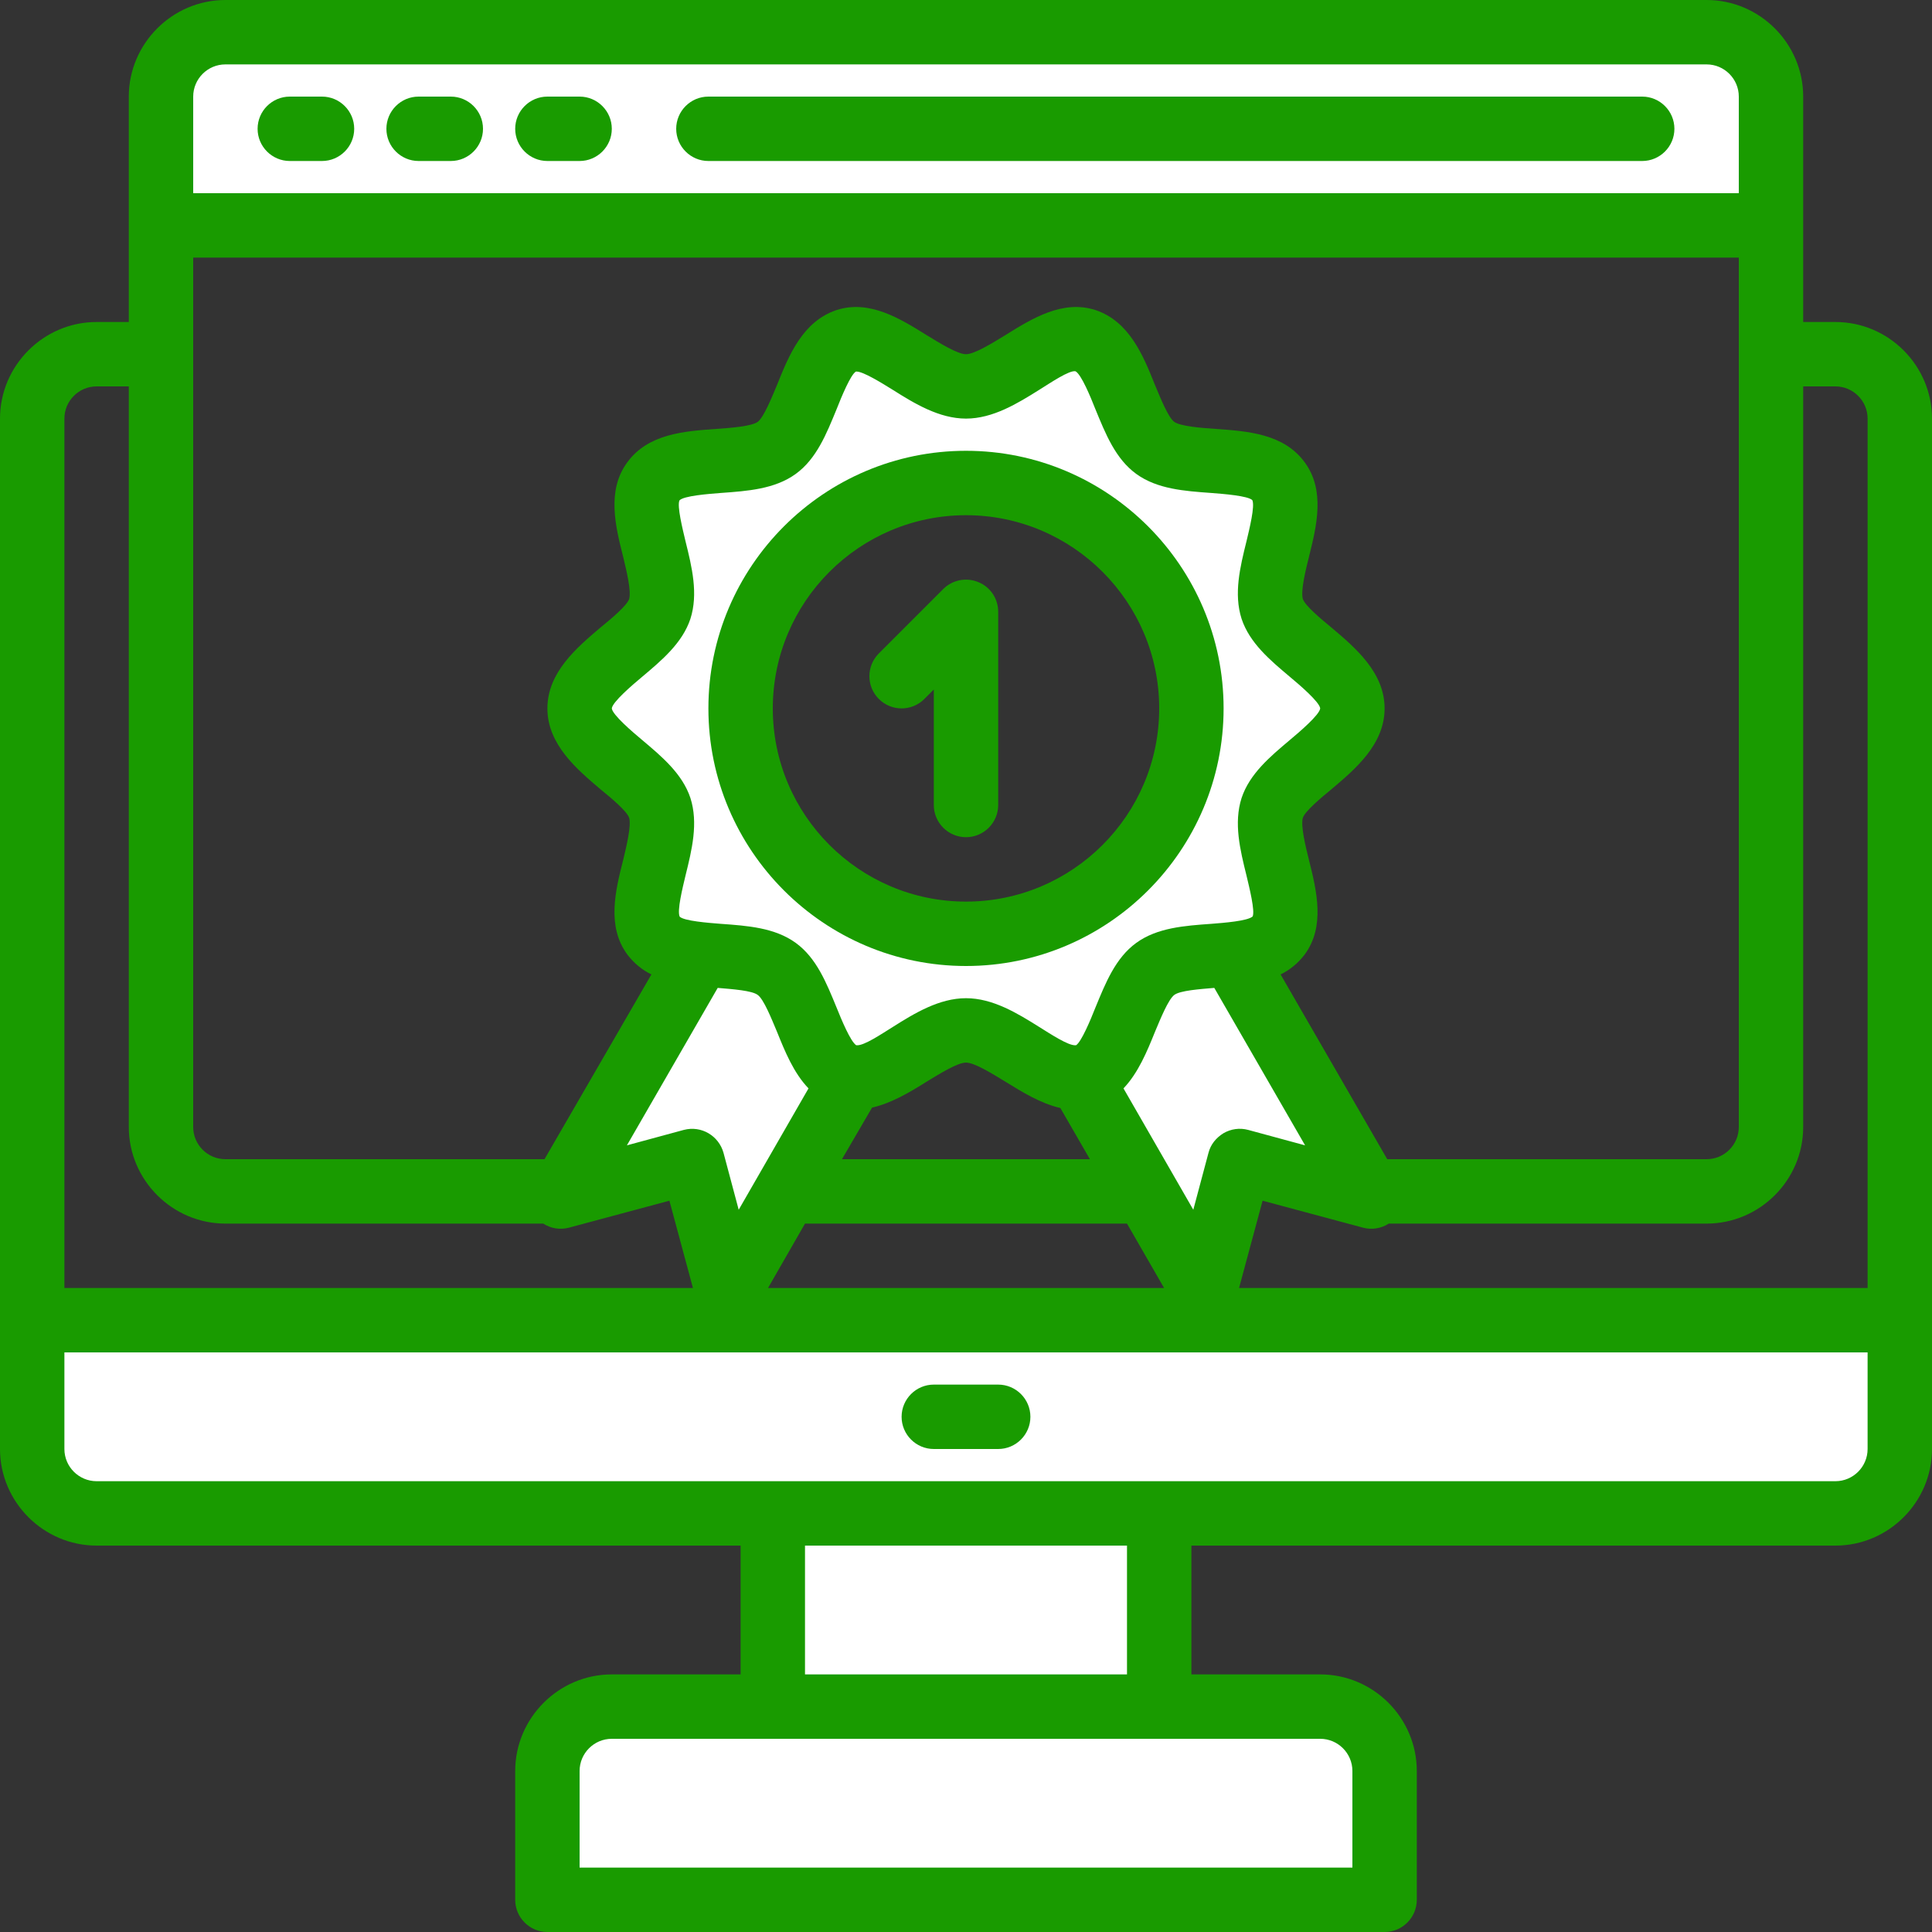 <?xml version="1.0" encoding="UTF-8" standalone="no"?><svg xmlns="http://www.w3.org/2000/svg" xmlns:xlink="http://www.w3.org/1999/xlink" fill="#000000" height="60" preserveAspectRatio="xMidYMid meet" version="1" viewBox="2.0 2.0 60.0 60.0" width="60" zoomAndPan="magnify"><rect x="2.0" y="2.0" width="60.0" height="60.0" fill="#333333" stroke="none"/><g><g id="change1_1"><path d="M 3 43 L 3 47 C 3 48.102 3.898 49 5 49 L 59 49 C 60.098 49 61 48.102 61 47 L 61 43 L 3 43" fill="#ffffff"/></g><g id="change1_2"><path d="M 26 55 L 38 55 L 38 49 L 26 49 L 26 55" fill="#ffffff"/></g><g id="change1_3"><path d="M 21 55 C 19.895 55 19 55.895 19 57 L 19 61 L 45 61 L 45 57 C 45 55.895 44.105 55 43 55 L 21 55" fill="#ffffff"/></g><g id="change1_4"><path d="M 55 3 L 9 3 C 7.895 3 7 3.895 7 5 L 7 9 L 57 9 L 57 5 C 57 3.895 56.105 3 55 3" fill="#ffffff"/></g><g id="change1_5"><path d="M 32 17 C 35.867 17 39 20.133 39 24 C 39 27.867 35.867 31 32 31 C 28.133 31 25 27.867 25 24 C 25 20.133 28.133 17 32 17 Z M 22.488 27.09 C 22.848 28.203 21.617 30.133 22.293 31.055 C 22.969 31.988 25.191 31.41 26.121 32.09 C 27.047 32.766 27.18 35.055 28.289 35.414 C 29.359 35.762 30.812 34 32 34 C 33.188 34 34.641 35.762 35.711 35.414 C 36.82 35.055 36.953 32.766 37.879 32.09 C 38.809 31.414 41.031 31.988 41.707 31.055 C 42.383 30.133 41.152 28.203 41.516 27.09 C 41.859 26.02 44 25.188 44 24 C 44 22.812 41.859 21.98 41.516 20.91 C 41.152 19.797 42.383 17.867 41.711 16.945 C 41.031 16.012 38.809 16.59 37.879 15.91 C 36.953 15.234 36.82 12.945 35.711 12.586 C 34.641 12.238 33.188 14 32 14 C 30.812 14 29.363 12.238 28.289 12.586 C 27.18 12.945 27.047 15.234 26.121 15.91 C 25.191 16.586 22.969 16.012 22.293 16.945 C 21.617 17.867 22.848 19.797 22.488 20.906 C 22.141 21.98 20 22.812 20 24 C 20 25.188 22.141 26.02 22.488 27.09" fill="#ffffff"/></g><g id="change1_6"><path d="M 35 34 L 39 42 L 41 38 L 45 39 L 40 30 L 35 34" fill="#ffffff"/></g><g id="change1_7"><path d="M 29 34 L 25 42 L 23 38 L 19 39 L 24 30 L 29 34" fill="#ffffff"/></g><g id="change2_1"><path d="M 60 42 L 40.48 42 L 41.211 39.289 L 44.34 40.129 C 44.609 40.199 44.902 40.148 45.129 40 L 55 40 C 56.652 40 58 38.648 58 37 L 58 14 L 59 14 C 59.551 14 60 14.449 60 15 Z M 60 47 C 60 47.551 59.551 48 59 48 L 5 48 C 4.449 48 4 47.551 4 47 L 4 44 L 60 44 Z M 27 54 L 27 50 L 37 50 L 37 54 Z M 43 56 C 43.551 56 44 56.449 44 57 L 44 60 L 20 60 L 20 57 C 20 56.449 20.449 56 21 56 Z M 4 15 C 4 14.449 4.449 14 5 14 L 6 14 L 6 37 C 6 38.648 7.352 40 9 40 L 18.871 40 C 19.102 40.148 19.379 40.199 19.66 40.129 L 22.789 39.289 L 23.52 42 L 4 42 Z M 36.891 35.801 C 37.348 35.32 37.621 34.66 37.871 34.039 C 38.039 33.641 38.281 33.039 38.469 32.898 C 38.652 32.762 39.25 32.719 39.711 32.68 L 42.531 37.57 L 40.762 37.09 C 40.5 37.02 40.23 37.059 40 37.191 C 39.77 37.332 39.598 37.539 39.531 37.801 L 39.059 39.57 Z M 27 40 L 37 40 L 38.152 42 L 25.852 42 Z M 24.289 32.68 C 24.75 32.719 25.352 32.762 25.531 32.898 C 25.719 33.031 25.961 33.641 26.129 34.039 C 26.379 34.66 26.648 35.32 27.109 35.801 L 24.941 39.57 L 24.469 37.801 C 24.32 37.27 23.781 36.949 23.238 37.09 L 21.469 37.57 Z M 35.848 38 L 28.148 38 L 29.082 36.398 C 29.68 36.262 30.262 35.918 30.781 35.59 C 31.191 35.34 31.738 35 32 35 C 32.262 35 32.809 35.34 33.219 35.59 C 33.75 35.918 34.32 36.27 34.93 36.41 Z M 23.289 18.809 C 23.199 18.43 23.02 17.711 23.102 17.539 C 23.238 17.398 23.988 17.34 24.391 17.309 C 25.211 17.25 26.059 17.191 26.711 16.719 C 27.359 16.25 27.668 15.469 27.98 14.711 C 28.129 14.332 28.418 13.629 28.582 13.539 C 28.59 13.539 28.59 13.539 28.602 13.539 C 28.809 13.539 29.379 13.891 29.73 14.109 C 30.398 14.531 31.168 15 32 15 C 32.832 15 33.598 14.531 34.27 14.109 C 34.621 13.891 35.211 13.488 35.402 13.531 C 35.582 13.629 35.871 14.332 36.02 14.711 C 36.332 15.469 36.641 16.25 37.289 16.719 C 37.941 17.191 38.789 17.25 39.609 17.309 C 40.012 17.34 40.75 17.398 40.891 17.531 C 40.98 17.711 40.801 18.43 40.711 18.809 C 40.512 19.609 40.309 20.441 40.559 21.219 C 40.809 21.969 41.441 22.5 42.059 23.02 C 42.359 23.27 42.98 23.801 43 24 C 42.98 24.199 42.359 24.73 42.059 24.98 C 41.441 25.5 40.809 26.031 40.559 26.781 C 40.309 27.559 40.512 28.391 40.711 29.191 C 40.801 29.57 40.98 30.289 40.902 30.461 C 40.75 30.602 40.012 30.66 39.609 30.691 C 38.789 30.75 37.941 30.809 37.289 31.281 C 36.641 31.75 36.332 32.531 36.02 33.289 C 35.871 33.668 35.582 34.359 35.418 34.461 C 35.41 34.461 35.41 34.461 35.402 34.461 C 35.18 34.48 34.621 34.109 34.27 33.891 C 33.598 33.469 32.832 33 32 33 C 31.168 33 30.398 33.469 29.73 33.891 C 29.379 34.109 28.832 34.48 28.609 34.461 C 28.609 34.461 28.602 34.461 28.59 34.461 C 28.41 34.34 28.129 33.66 27.98 33.289 C 27.668 32.531 27.359 31.75 26.711 31.281 C 26.059 30.809 25.211 30.75 24.391 30.691 C 23.988 30.66 23.25 30.602 23.109 30.469 C 23.02 30.289 23.199 29.57 23.289 29.191 C 23.488 28.391 23.691 27.559 23.441 26.781 C 23.191 26.031 22.559 25.5 21.941 24.98 C 21.641 24.73 21.02 24.199 21 24 C 21.02 23.801 21.641 23.27 21.941 23.02 C 22.559 22.5 23.191 21.969 23.441 21.219 C 23.691 20.441 23.488 19.609 23.289 18.809 Z M 8 10 L 56 10 L 56 37 C 56 37.551 55.551 38 55 38 L 45.082 38 L 41.77 32.262 C 42.059 32.121 42.309 31.918 42.52 31.641 C 43.16 30.77 42.891 29.668 42.652 28.711 C 42.539 28.262 42.391 27.641 42.461 27.398 C 42.531 27.191 43.02 26.781 43.348 26.512 C 44.082 25.891 45 25.121 45 24 C 45 22.879 44.082 22.109 43.348 21.488 C 43.02 21.219 42.531 20.809 42.461 20.602 C 42.391 20.359 42.539 19.738 42.652 19.289 C 42.891 18.332 43.16 17.23 42.52 16.359 C 41.871 15.469 40.75 15.391 39.75 15.32 C 39.289 15.289 38.66 15.238 38.469 15.102 C 38.281 14.969 38.039 14.359 37.871 13.961 C 37.5 13.031 37.07 11.98 36.02 11.629 C 35 11.301 34.051 11.891 33.219 12.41 C 32.809 12.66 32.262 13 32 13 C 31.738 13 31.191 12.66 30.781 12.41 C 29.949 11.891 29 11.301 27.98 11.629 C 26.93 11.98 26.5 13.031 26.129 13.961 C 25.961 14.359 25.719 14.961 25.531 15.102 C 25.34 15.238 24.711 15.289 24.25 15.32 C 23.25 15.391 22.129 15.469 21.48 16.359 C 20.84 17.23 21.109 18.332 21.352 19.289 C 21.461 19.738 21.609 20.359 21.539 20.602 C 21.469 20.809 20.98 21.219 20.648 21.488 C 19.918 22.109 19 22.879 19 24 C 19 25.121 19.918 25.891 20.648 26.512 C 20.98 26.781 21.469 27.191 21.539 27.398 C 21.609 27.641 21.461 28.262 21.352 28.711 C 21.109 29.668 20.84 30.77 21.48 31.641 C 21.691 31.918 21.941 32.121 22.23 32.262 L 18.91 38 L 9 38 C 8.449 38 8 37.551 8 37 Z M 8 5 C 8 4.449 8.449 4 9 4 L 55 4 C 55.551 4 56 4.449 56 5 L 56 8 L 8 8 Z M 59 12 L 58 12 L 58 5 C 58 3.352 56.652 2 55 2 L 9 2 C 7.352 2 6 3.352 6 5 L 6 12 L 5 12 C 3.352 12 2 13.352 2 15 L 2 47 C 2 48.648 3.352 50 5 50 L 25 50 L 25 54 L 21 54 C 19.352 54 18 55.352 18 57 L 18 61 C 18 61.551 18.449 62 19 62 L 45 62 C 45.551 62 46 61.551 46 61 L 46 57 C 46 55.352 44.652 54 43 54 L 39 54 L 39 50 L 59 50 C 60.652 50 62 48.648 62 47 L 62 15 C 62 13.352 60.652 12 59 12" fill="#199b00"/></g><g id="change2_2"><path d="M 33 45 L 31 45 C 30.449 45 30 45.449 30 46 C 30 46.551 30.449 47 31 47 L 33 47 C 33.551 47 34 46.551 34 46 C 34 45.449 33.551 45 33 45" fill="#199b00"/></g><g id="change2_3"><path d="M 26 24 C 26 20.691 28.691 18 32 18 C 35.309 18 38 20.691 38 24 C 38 27.309 35.309 30 32 30 C 28.691 30 26 27.309 26 24 Z M 40 24 C 40 19.59 36.41 16 32 16 C 27.59 16 24 19.59 24 24 C 24 28.41 27.59 32 32 32 C 36.41 32 40 28.41 40 24" fill="#199b00"/></g><g id="change2_4"><path d="M 33 27 L 33 21 C 33 20.594 32.758 20.23 32.383 20.078 C 32.008 19.922 31.578 20.008 31.293 20.293 L 29.293 22.293 C 28.902 22.684 28.902 23.316 29.293 23.707 C 29.684 24.098 30.316 24.098 30.707 23.707 L 31 23.414 L 31 27 C 31 27.551 31.449 28 32 28 C 32.551 28 33 27.551 33 27" fill="#199b00"/></g><g id="change2_5"><path d="M 12 5 L 11 5 C 10.449 5 10 5.449 10 6 C 10 6.551 10.449 7 11 7 L 12 7 C 12.551 7 13 6.551 13 6 C 13 5.449 12.551 5 12 5" fill="#199b00"/></g><g id="change2_6"><path d="M 16 5 L 15 5 C 14.449 5 14 5.449 14 6 C 14 6.551 14.449 7 15 7 L 16 7 C 16.551 7 17 6.551 17 6 C 17 5.449 16.551 5 16 5" fill="#199b00"/></g><g id="change2_7"><path d="M 20 5 L 19 5 C 18.449 5 18 5.449 18 6 C 18 6.551 18.449 7 19 7 L 20 7 C 20.551 7 21 6.551 21 6 C 21 5.449 20.551 5 20 5" fill="#199b00"/></g><g id="change2_8"><path d="M 53 5 L 24 5 C 23.449 5 23 5.449 23 6 C 23 6.551 23.449 7 24 7 L 53 7 C 53.551 7 54 6.551 54 6 C 54 5.449 53.551 5 53 5" fill="#199b00"/></g></g></svg>
